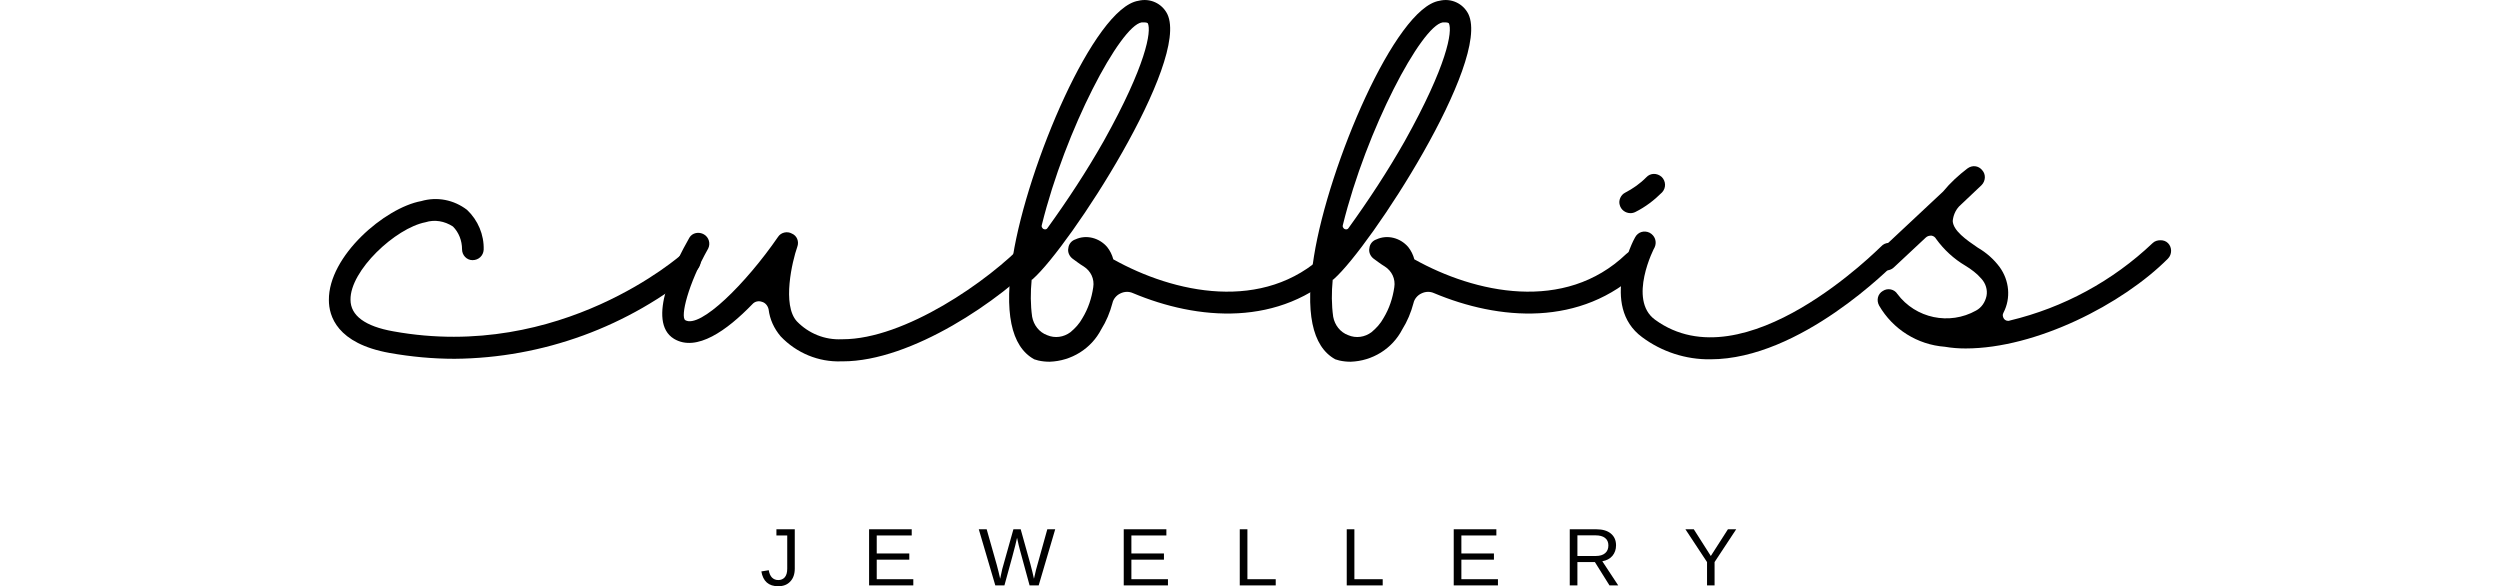 <svg viewBox="0 0 2000 469" xmlns="http://www.w3.org/2000/svg" data-name="Layer 1" id="Layer_1">
  <defs>
    <style>
      .cls-1 {
        fill: #000;
        stroke-width: 0px;
      }
    </style>
  </defs>
  <path d="M558.19,203.85c-3.3-3.69-9.04-3.98-12.34-.68-.97.68-96.9,86.21-231.13,61.91-22.65-3.98-34.31-12.64-34.31-25.27-.39-23.33,35.96-57.34,59.97-62.01,7.29-2.33,15.26-.97,21.97,3.4,4.67,4.67,7.29,11.27,7.29,18.27,0,4.67,3.69,8.65,8.36,8.65,4.96,0,8.65-3.6,8.94-8.26.39-12.05-4.57-23.72-13.32-31.98-10.59-8.07-23.91-10.69-36.64-7-28.96,5.25-74.26,43.93-73.87,79.21,0,12.64,6.32,34.7,48.6,42.28,17.01,3.01,34.31,4.67,52,4.67,70.56-.58,139.18-25.56,193.8-70.95,1.65-1.65,2.72-3.98,3.01-5.93,0-2.33-.97-4.67-2.33-6.32Z" class="cls-1"></path>
  <path d="M832.98,193.16c-1.65-1.65-3.98-2.33-6.32-2.33s-4.28.97-6.03,2.62c-29.94,31.69-97.19,77.95-146.47,77.95h-.68c-13.7.68-26.63-4.67-35.96-14.29-12.05-13.02-3.69-48.31.29-59.58,1.65-4.37-.29-9.04-4.37-10.69-3.6-2.04-8.65-.97-10.98,2.62-25.66,37.32-62.3,73.67-74.26,66.67-3.98-2.72,2.04-28.38,18.37-57.34,1.94-3.98.58-8.94-3.4-11.27-3.98-2.33-9.33-1.36-11.66,2.62-11.27,19.63-34.89,67.26-12.25,80.96,17.98,10.69,42.28-6.71,62.59-27.7,1.94-2.24,4.96-2.92,7.68-1.94,2.62.68,4.67,3.01,5.35,6.03.97,7.97,4.28,15.26,9.62,21.58,12.64,13.32,30.32,20.7,48.6,20.02h1.07c54.91,0,126.16-48.6,159.2-83.29,1.65-1.94,2.33-3.98,2.33-6.32s-1.07-4.67-2.72-6.32Z" class="cls-1"></path>
  <path d="M1072.5,203.47c-1.65-1.65-3.98-2.62-6.32-2.62s-4.37.68-6.03,2.33c-49.28,47.24-121.2,31.3-169.51,4.28-.97-3.6-2.62-7-4.96-9.91-6.41-7.39-16.72-10.01-25.37-6.03-3.01.97-5.35,3.69-5.64,7-.68,3.01.68,6.32,3.3,8.36,2.72,1.94,5.64,4.28,9.04,6.32,5.64,3.6,8.65,9.91,7.58,16.62-1.26,8.65-3.98,17.01-8.65,24.69-2.33,4.28-5.64,7.97-9.62,11.27-5.35,3.98-12.34,5.05-18.66,2.33-6.32-2.33-10.69-7.97-11.95-14.68-1.36-9.62-1.36-19.63-.39-29.64.39,0,.68-.29,1.07-.68,29.26-25.95,125.57-173.78,107.5-211.78-4.28-8.65-13.9-13.02-23.23-10.69-35.38,5.64-88.64,131.6-100.3,204.2-7.29,44.61-1.65,72.31,17.01,82.61l3.3.97c3.01.68,6.03.97,9.04.97,17.3-.58,33.24-10.3,41.31-25.95,3.98-6.32,7-13.61,8.94-20.99.68-3.3,3.3-6.32,6.32-7.68,3.3-1.65,7-1.65,10.01-.29,51.61,21.67,117.6,27.6,165.91-18.66,1.65-1.65,2.62-3.98,2.62-6.03,0-2.33-.68-4.67-2.33-6.32ZM913.3,17.92h2.33c2.04,0,2.33.68,2.62.68,3.01,6.32-1.26,33.34-35.28,94.28-13.61,24.01-28.67,46.94-45,69.59-.58,1.07-1.94,1.36-3.3.68-.97-.68-1.65-1.94-1.26-3.01,18.95-76.88,62.88-159.49,79.89-162.22Z" class="cls-1"></path>
  <path d="M1313.34,203.47c-1.65-1.65-3.98-2.62-6.32-2.62s-4.37.68-6.03,2.33c-49.28,47.24-121.2,31.3-169.51,4.28-.97-3.6-2.62-7-4.96-9.91-6.41-7.39-16.72-10.01-25.37-6.03-3.01.97-5.35,3.69-5.64,7-.68,3.01.68,6.32,3.3,8.36,2.72,1.94,5.64,4.28,9.04,6.32,5.64,3.6,8.65,9.91,7.58,16.62-1.26,8.65-3.98,17.01-8.65,24.69-2.33,4.28-5.64,7.97-9.62,11.27-5.35,3.98-12.34,5.05-18.66,2.33-6.32-2.33-10.69-7.97-11.95-14.68-1.36-9.62-1.36-19.63-.39-29.64.39,0,.68-.29,1.07-.68,29.26-25.95,125.57-173.78,107.5-211.78-4.28-8.65-13.9-13.02-23.23-10.69-35.38,5.64-88.64,131.6-100.3,204.2-7.29,44.61-1.65,72.31,17.01,82.61l3.3.97c3.01.68,6.03.97,9.04.97,17.3-.58,33.24-10.3,41.31-25.95,3.98-6.32,7-13.61,8.94-20.99.68-3.3,3.3-6.32,6.32-7.68,3.3-1.65,7-1.65,10.01-.29,51.61,21.67,117.6,27.6,165.91-18.66,1.65-1.65,2.62-3.98,2.62-6.03,0-2.33-.68-4.67-2.33-6.32ZM1154.14,17.92h2.33c2.04,0,2.33.68,2.62.68,3.01,6.32-1.26,33.34-35.28,94.28-13.61,24.01-28.67,46.94-45,69.59-.58,1.07-1.94,1.36-3.3.68-.97-.68-1.65-1.94-1.26-3.01,18.95-76.88,62.88-159.49,79.89-162.22Z" class="cls-1"></path>
  <path d="M1517.25,196.86c-3.69-3.4-9.04-3.4-12.34.29-1.36.97-109.25,110.9-180.88,58.61-21.97-15.94-.68-57.64-.29-57.93,1.94-4.37.29-9.33-4.08-11.66-4.28-2.04-9.23-.68-11.57,3.69-1.36,1.94-28.38,54.91,5.64,79.89,15.65,11.66,34.99,17.98,54.62,17.69,71.92,0,144.92-74.26,148.9-78.24,1.65-1.75,2.62-3.69,2.62-6.03-.29-2.33-.97-4.67-2.62-6.32ZM1304.39,170.52c1.36,0,2.62-.29,3.98-.97,7.97-3.98,14.97-9.33,21.29-15.65,3.4-3.69,3.01-9.04-.29-12.34-3.69-3.3-9.04-3.3-12.34.29-4.96,5.05-10.69,9.04-17.01,12.34-3.3,1.65-5.35,6.03-4.28,9.62.97,4.08,4.67,6.71,8.65,6.71Z" class="cls-1"></path>
  <path d="M1734.41,194.52c-1.65-1.65-3.69-2.33-6.03-2.33s-4.67.68-6.32,2.33c-31.98,30.32-71.24,51.61-114.2,61.91-1.65.68-3.69,0-4.67-1.36-1.07-1.65-1.36-3.3-.39-4.96,6.03-11.66,4.67-25.66-3.01-36.35-4.67-6.32-10.59-11.57-17.59-15.65-9.33-6.32-19.63-13.61-20.02-21.29.39-4.28,2.04-8.36,5.05-11.66l17.98-17.01c3.3-3.3,3.6-8.65.58-11.95-2.92-3.69-7.97-4.37-11.95-1.36-7,5.35-13.61,11.37-19.34,18.37l-51.22,47.92c-2.33,2.04-3.4,5.35-2.72,8.36.68,3.3,3.01,5.64,6.03,6.61,3.01.68,6.32,0,8.65-2.33l25.27-23.62c1.36-1.36,3.01-1.65,4.67-1.65,1.75.29,3.01,1.36,3.69,2.62,6.32,8.75,14.29,16.04,23.33,21.38,4.96,3.01,9.33,6.32,13.02,10.59,3.3,3.69,4.96,8.75,3.98,13.7-1.07,4.96-3.98,9.33-8.36,11.66-21.29,11.95-48.31,6.32-62.98-13.32-2.33-3.69-7.58-5.05-11.66-2.33-3.98,2.33-5.25,7.29-2.92,11.66,10.98,18.95,30.62,31.3,52.58,32.95,5.64.97,10.98,1.36,16.62,1.36,56.37,0,125.57-35.38,161.92-71.92,3.3-3.4,3.3-9.04,0-12.34Z" class="cls-1"></path>
  <path d="M622.59,469c-7.65,0-12.15-3.94-13.51-11.86l5.93-.97c.39,2.48,1.21,4.42,2.53,5.83,1.36,1.36,3.04,2.04,5.05,2.04,2.19,0,3.94-.73,5.25-2.24,1.29-1.56,1.94-3.81,1.94-6.8v-26.63h-8.65v-4.96h14.68v31.49c0,4.35-1.21,7.78-3.6,10.3-2.33,2.53-5.54,3.79-9.62,3.79Z" class="cls-1"></path>
  <path d="M695.27,468.32v-44.9h34.11v4.96h-27.99v14.38h26.05v4.96h-26.05v15.65h29.26v4.96h-35.38Z" class="cls-1"></path>
  <path d="M830.96,468.32h-7.29l-7.78-28.57c-.53-1.75-1.26-4.91-2.24-9.52-.58,2.48-1.07,4.54-1.46,6.22-.34,1.63-3.21,12.25-8.65,31.88h-7.29l-13.22-44.9h6.32l8.07,28.48c.97,3.57,1.87,7.27,2.72,11.08.44-2.33,1-4.88,1.65-7.68.7-2.77,3.69-13.41,8.94-31.88h5.83l7.78,27.89c1.21,4.62,2.16,8.5,2.82,11.66l.29-1.17c.58-2.38,1.02-4.37,1.36-5.93.39-1.56,3.4-12.37,9.04-32.46h6.32l-13.22,44.9Z" class="cls-1"></path>
  <path d="M898.99,468.32v-44.9h34.11v4.96h-27.99v14.38h26.05v4.96h-26.05v15.65h29.26v4.96h-35.38Z" class="cls-1"></path>
  <path d="M991.81,468.32v-44.9h6.12v39.95h22.65v4.96h-28.77Z" class="cls-1"></path>
  <path d="M1077.39,468.32v-44.9h6.12v39.95h22.65v4.96h-28.77Z" class="cls-1"></path>
  <path d="M1162.98,468.32v-44.9h34.11v4.96h-27.99v14.38h26.05v4.96h-26.05v15.65h29.26v4.96h-35.38Z" class="cls-1"></path>
  <path d="M1287.58,468.32l-11.66-18.66h-14v18.66h-6.12v-44.9h21.19c5.05,0,8.94,1.14,11.66,3.4,2.77,2.28,4.18,5.42,4.18,9.43,0,3.3-.97,6.12-2.92,8.46-1.94,2.28-4.64,3.69-8.07,4.28l12.73,19.34h-7ZM1286.71,436.34c0-2.65-.92-4.67-2.72-6.03-1.75-1.36-4.33-2.04-7.68-2.04h-14.38v16.52h14.68c3.23,0,5.73-.73,7.48-2.24,1.75-1.48,2.62-3.55,2.62-6.22Z" class="cls-1"></path>
  <path d="M1371.66,449.66v18.66h-6.03v-18.66l-17.3-26.24h6.71l13.61,21.38,13.7-21.38h6.61l-17.3,26.24Z" class="cls-1"></path>
</svg>